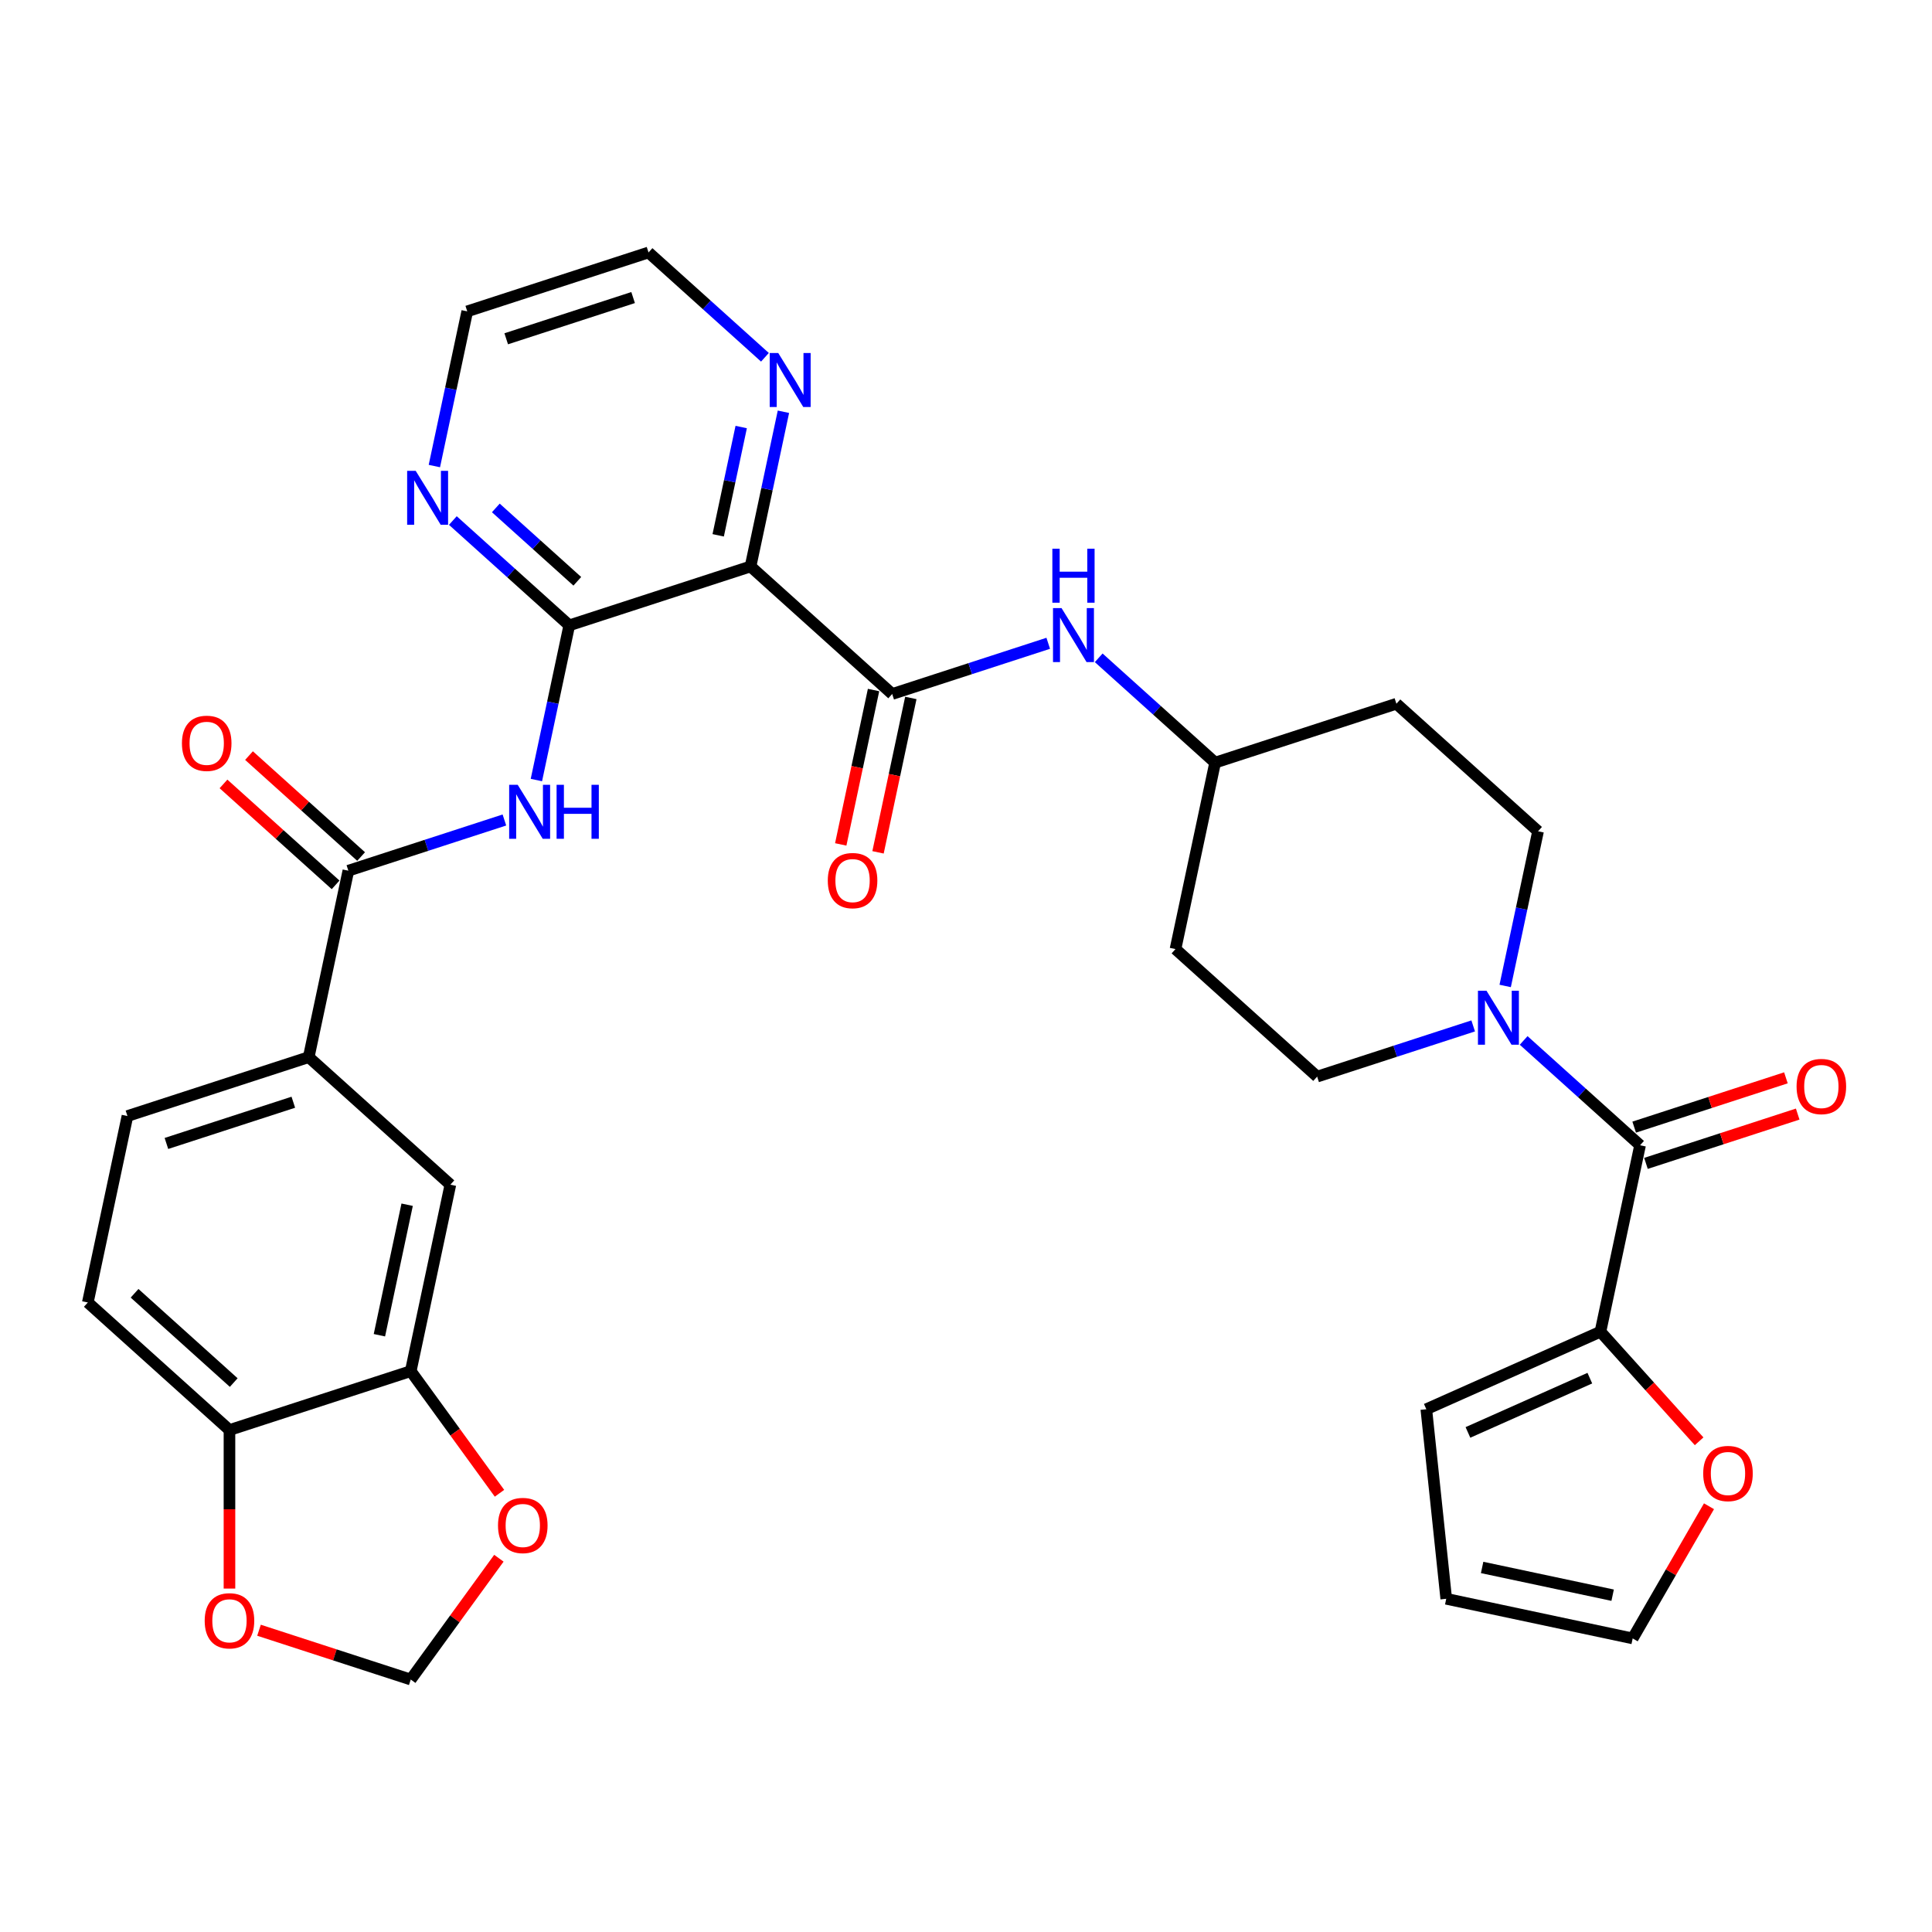 <?xml version='1.0' encoding='iso-8859-1'?>
<svg version='1.1' baseProfile='full'
              xmlns='http://www.w3.org/2000/svg'
                      xmlns:rdkit='http://www.rdkit.org/xml'
                      xmlns:xlink='http://www.w3.org/1999/xlink'
                  xml:space='preserve'
width='1000px' height='1000px' viewBox='0 0 1000 1000'>
<!-- END OF HEADER -->
<rect style='opacity:1.0;fill:#FFFFFF;stroke:none' width='1000' height='1000' x='0' y='0'> </rect>
<path class='bond-0' d='M 388.481,293.194 L 294.651,323.681' style='fill:none;fill-rule:evenodd;stroke:#000000;stroke-width:6px;stroke-linecap:butt;stroke-linejoin:miter;stroke-opacity:1' />
<path class='bond-1' d='M 388.481,293.194 L 461.799,359.209' style='fill:none;fill-rule:evenodd;stroke:#000000;stroke-width:6px;stroke-linecap:butt;stroke-linejoin:miter;stroke-opacity:1' />
<path class='bond-11' d='M 388.481,293.194 L 396.99,253.161' style='fill:none;fill-rule:evenodd;stroke:#000000;stroke-width:6px;stroke-linecap:butt;stroke-linejoin:miter;stroke-opacity:1' />
<path class='bond-11' d='M 396.99,253.161 L 405.5,213.127' style='fill:none;fill-rule:evenodd;stroke:#0000FF;stroke-width:6px;stroke-linecap:butt;stroke-linejoin:miter;stroke-opacity:1' />
<path class='bond-11' d='M 371.733,277.081 L 377.69,249.058' style='fill:none;fill-rule:evenodd;stroke:#000000;stroke-width:6px;stroke-linecap:butt;stroke-linejoin:miter;stroke-opacity:1' />
<path class='bond-11' d='M 377.69,249.058 L 383.646,221.035' style='fill:none;fill-rule:evenodd;stroke:#0000FF;stroke-width:6px;stroke-linecap:butt;stroke-linejoin:miter;stroke-opacity:1' />
<path class='bond-2' d='M 294.651,323.681 L 286.142,363.714' style='fill:none;fill-rule:evenodd;stroke:#000000;stroke-width:6px;stroke-linecap:butt;stroke-linejoin:miter;stroke-opacity:1' />
<path class='bond-2' d='M 286.142,363.714 L 277.633,403.747' style='fill:none;fill-rule:evenodd;stroke:#0000FF;stroke-width:6px;stroke-linecap:butt;stroke-linejoin:miter;stroke-opacity:1' />
<path class='bond-12' d='M 294.651,323.681 L 264.524,296.554' style='fill:none;fill-rule:evenodd;stroke:#000000;stroke-width:6px;stroke-linecap:butt;stroke-linejoin:miter;stroke-opacity:1' />
<path class='bond-12' d='M 264.524,296.554 L 234.396,269.427' style='fill:none;fill-rule:evenodd;stroke:#0000FF;stroke-width:6px;stroke-linecap:butt;stroke-linejoin:miter;stroke-opacity:1' />
<path class='bond-12' d='M 298.816,300.879 L 277.727,281.89' style='fill:none;fill-rule:evenodd;stroke:#000000;stroke-width:6px;stroke-linecap:butt;stroke-linejoin:miter;stroke-opacity:1' />
<path class='bond-12' d='M 277.727,281.89 L 256.637,262.901' style='fill:none;fill-rule:evenodd;stroke:#0000FF;stroke-width:6px;stroke-linecap:butt;stroke-linejoin:miter;stroke-opacity:1' />
<path class='bond-8' d='M 461.799,359.209 L 502.183,346.088' style='fill:none;fill-rule:evenodd;stroke:#000000;stroke-width:6px;stroke-linecap:butt;stroke-linejoin:miter;stroke-opacity:1' />
<path class='bond-8' d='M 502.183,346.088 L 542.566,332.966' style='fill:none;fill-rule:evenodd;stroke:#0000FF;stroke-width:6px;stroke-linecap:butt;stroke-linejoin:miter;stroke-opacity:1' />
<path class='bond-17' d='M 452.149,357.158 L 443.656,397.112' style='fill:none;fill-rule:evenodd;stroke:#000000;stroke-width:6px;stroke-linecap:butt;stroke-linejoin:miter;stroke-opacity:1' />
<path class='bond-17' d='M 443.656,397.112 L 435.164,437.066' style='fill:none;fill-rule:evenodd;stroke:#FF0000;stroke-width:6px;stroke-linecap:butt;stroke-linejoin:miter;stroke-opacity:1' />
<path class='bond-17' d='M 471.449,361.26 L 462.957,401.215' style='fill:none;fill-rule:evenodd;stroke:#000000;stroke-width:6px;stroke-linecap:butt;stroke-linejoin:miter;stroke-opacity:1' />
<path class='bond-17' d='M 462.957,401.215 L 454.464,441.169' style='fill:none;fill-rule:evenodd;stroke:#FF0000;stroke-width:6px;stroke-linecap:butt;stroke-linejoin:miter;stroke-opacity:1' />
<path class='bond-4' d='M 261.077,424.428 L 220.693,437.549' style='fill:none;fill-rule:evenodd;stroke:#0000FF;stroke-width:6px;stroke-linecap:butt;stroke-linejoin:miter;stroke-opacity:1' />
<path class='bond-4' d='M 220.693,437.549 L 180.309,450.671' style='fill:none;fill-rule:evenodd;stroke:#000000;stroke-width:6px;stroke-linecap:butt;stroke-linejoin:miter;stroke-opacity:1' />
<path class='bond-3' d='M 848.899,592.784 L 818.772,565.657' style='fill:none;fill-rule:evenodd;stroke:#000000;stroke-width:6px;stroke-linecap:butt;stroke-linejoin:miter;stroke-opacity:1' />
<path class='bond-3' d='M 818.772,565.657 L 788.644,538.53' style='fill:none;fill-rule:evenodd;stroke:#0000FF;stroke-width:6px;stroke-linecap:butt;stroke-linejoin:miter;stroke-opacity:1' />
<path class='bond-6' d='M 848.899,592.784 L 828.387,689.287' style='fill:none;fill-rule:evenodd;stroke:#000000;stroke-width:6px;stroke-linecap:butt;stroke-linejoin:miter;stroke-opacity:1' />
<path class='bond-21' d='M 851.948,602.167 L 891.217,589.408' style='fill:none;fill-rule:evenodd;stroke:#000000;stroke-width:6px;stroke-linecap:butt;stroke-linejoin:miter;stroke-opacity:1' />
<path class='bond-21' d='M 891.217,589.408 L 930.486,576.648' style='fill:none;fill-rule:evenodd;stroke:#FF0000;stroke-width:6px;stroke-linecap:butt;stroke-linejoin:miter;stroke-opacity:1' />
<path class='bond-21' d='M 845.851,583.401 L 885.12,570.642' style='fill:none;fill-rule:evenodd;stroke:#000000;stroke-width:6px;stroke-linecap:butt;stroke-linejoin:miter;stroke-opacity:1' />
<path class='bond-21' d='M 885.12,570.642 L 924.388,557.882' style='fill:none;fill-rule:evenodd;stroke:#FF0000;stroke-width:6px;stroke-linecap:butt;stroke-linejoin:miter;stroke-opacity:1' />
<path class='bond-7' d='M 180.309,450.671 L 159.797,547.173' style='fill:none;fill-rule:evenodd;stroke:#000000;stroke-width:6px;stroke-linecap:butt;stroke-linejoin:miter;stroke-opacity:1' />
<path class='bond-22' d='M 186.911,443.339 L 157.898,417.216' style='fill:none;fill-rule:evenodd;stroke:#000000;stroke-width:6px;stroke-linecap:butt;stroke-linejoin:miter;stroke-opacity:1' />
<path class='bond-22' d='M 157.898,417.216 L 128.885,391.092' style='fill:none;fill-rule:evenodd;stroke:#FF0000;stroke-width:6px;stroke-linecap:butt;stroke-linejoin:miter;stroke-opacity:1' />
<path class='bond-22' d='M 173.707,458.002 L 144.695,431.879' style='fill:none;fill-rule:evenodd;stroke:#000000;stroke-width:6px;stroke-linecap:butt;stroke-linejoin:miter;stroke-opacity:1' />
<path class='bond-22' d='M 144.695,431.879 L 115.682,405.756' style='fill:none;fill-rule:evenodd;stroke:#FF0000;stroke-width:6px;stroke-linecap:butt;stroke-linejoin:miter;stroke-opacity:1' />
<path class='bond-5' d='M 779.075,510.332 L 787.585,470.299' style='fill:none;fill-rule:evenodd;stroke:#0000FF;stroke-width:6px;stroke-linecap:butt;stroke-linejoin:miter;stroke-opacity:1' />
<path class='bond-5' d='M 787.585,470.299 L 796.094,430.266' style='fill:none;fill-rule:evenodd;stroke:#000000;stroke-width:6px;stroke-linecap:butt;stroke-linejoin:miter;stroke-opacity:1' />
<path class='bond-34' d='M 762.519,531.013 L 722.136,544.134' style='fill:none;fill-rule:evenodd;stroke:#0000FF;stroke-width:6px;stroke-linecap:butt;stroke-linejoin:miter;stroke-opacity:1' />
<path class='bond-34' d='M 722.136,544.134 L 681.752,557.256' style='fill:none;fill-rule:evenodd;stroke:#000000;stroke-width:6px;stroke-linecap:butt;stroke-linejoin:miter;stroke-opacity:1' />
<path class='bond-13' d='M 828.387,689.287 L 853.924,717.648' style='fill:none;fill-rule:evenodd;stroke:#000000;stroke-width:6px;stroke-linecap:butt;stroke-linejoin:miter;stroke-opacity:1' />
<path class='bond-13' d='M 853.924,717.648 L 879.461,746.01' style='fill:none;fill-rule:evenodd;stroke:#FF0000;stroke-width:6px;stroke-linecap:butt;stroke-linejoin:miter;stroke-opacity:1' />
<path class='bond-23' d='M 828.387,689.287 L 738.258,729.415' style='fill:none;fill-rule:evenodd;stroke:#000000;stroke-width:6px;stroke-linecap:butt;stroke-linejoin:miter;stroke-opacity:1' />
<path class='bond-23' d='M 822.893,713.332 L 759.803,741.421' style='fill:none;fill-rule:evenodd;stroke:#000000;stroke-width:6px;stroke-linecap:butt;stroke-linejoin:miter;stroke-opacity:1' />
<path class='bond-10' d='M 159.797,547.173 L 233.114,613.189' style='fill:none;fill-rule:evenodd;stroke:#000000;stroke-width:6px;stroke-linecap:butt;stroke-linejoin:miter;stroke-opacity:1' />
<path class='bond-25' d='M 159.797,547.173 L 65.967,577.661' style='fill:none;fill-rule:evenodd;stroke:#000000;stroke-width:6px;stroke-linecap:butt;stroke-linejoin:miter;stroke-opacity:1' />
<path class='bond-25' d='M 151.82,570.512 L 86.139,591.853' style='fill:none;fill-rule:evenodd;stroke:#000000;stroke-width:6px;stroke-linecap:butt;stroke-linejoin:miter;stroke-opacity:1' />
<path class='bond-28' d='M 568.691,340.483 L 598.819,367.61' style='fill:none;fill-rule:evenodd;stroke:#0000FF;stroke-width:6px;stroke-linecap:butt;stroke-linejoin:miter;stroke-opacity:1' />
<path class='bond-28' d='M 598.819,367.61 L 628.946,394.737' style='fill:none;fill-rule:evenodd;stroke:#000000;stroke-width:6px;stroke-linecap:butt;stroke-linejoin:miter;stroke-opacity:1' />
<path class='bond-9' d='M 212.602,709.692 L 233.114,613.189' style='fill:none;fill-rule:evenodd;stroke:#000000;stroke-width:6px;stroke-linecap:butt;stroke-linejoin:miter;stroke-opacity:1' />
<path class='bond-9' d='M 196.378,691.114 L 210.737,623.562' style='fill:none;fill-rule:evenodd;stroke:#000000;stroke-width:6px;stroke-linecap:butt;stroke-linejoin:miter;stroke-opacity:1' />
<path class='bond-14' d='M 212.602,709.692 L 118.772,740.179' style='fill:none;fill-rule:evenodd;stroke:#000000;stroke-width:6px;stroke-linecap:butt;stroke-linejoin:miter;stroke-opacity:1' />
<path class='bond-15' d='M 212.602,709.692 L 235.569,741.303' style='fill:none;fill-rule:evenodd;stroke:#000000;stroke-width:6px;stroke-linecap:butt;stroke-linejoin:miter;stroke-opacity:1' />
<path class='bond-15' d='M 235.569,741.303 L 258.536,772.914' style='fill:none;fill-rule:evenodd;stroke:#FF0000;stroke-width:6px;stroke-linecap:butt;stroke-linejoin:miter;stroke-opacity:1' />
<path class='bond-31' d='M 395.931,184.929 L 365.803,157.802' style='fill:none;fill-rule:evenodd;stroke:#0000FF;stroke-width:6px;stroke-linecap:butt;stroke-linejoin:miter;stroke-opacity:1' />
<path class='bond-31' d='M 365.803,157.802 L 335.676,130.675' style='fill:none;fill-rule:evenodd;stroke:#000000;stroke-width:6px;stroke-linecap:butt;stroke-linejoin:miter;stroke-opacity:1' />
<path class='bond-33' d='M 224.827,241.229 L 233.337,201.196' style='fill:none;fill-rule:evenodd;stroke:#0000FF;stroke-width:6px;stroke-linecap:butt;stroke-linejoin:miter;stroke-opacity:1' />
<path class='bond-33' d='M 233.337,201.196 L 241.846,161.163' style='fill:none;fill-rule:evenodd;stroke:#000000;stroke-width:6px;stroke-linecap:butt;stroke-linejoin:miter;stroke-opacity:1' />
<path class='bond-24' d='M 884.571,779.633 L 864.822,813.839' style='fill:none;fill-rule:evenodd;stroke:#FF0000;stroke-width:6px;stroke-linecap:butt;stroke-linejoin:miter;stroke-opacity:1' />
<path class='bond-24' d='M 864.822,813.839 L 845.073,848.045' style='fill:none;fill-rule:evenodd;stroke:#000000;stroke-width:6px;stroke-linecap:butt;stroke-linejoin:miter;stroke-opacity:1' />
<path class='bond-16' d='M 118.772,740.179 L 118.772,781.211' style='fill:none;fill-rule:evenodd;stroke:#000000;stroke-width:6px;stroke-linecap:butt;stroke-linejoin:miter;stroke-opacity:1' />
<path class='bond-16' d='M 118.772,781.211 L 118.772,822.243' style='fill:none;fill-rule:evenodd;stroke:#FF0000;stroke-width:6px;stroke-linecap:butt;stroke-linejoin:miter;stroke-opacity:1' />
<path class='bond-35' d='M 118.772,740.179 L 45.455,674.163' style='fill:none;fill-rule:evenodd;stroke:#000000;stroke-width:6px;stroke-linecap:butt;stroke-linejoin:miter;stroke-opacity:1' />
<path class='bond-35' d='M 120.978,715.613 L 69.655,669.402' style='fill:none;fill-rule:evenodd;stroke:#000000;stroke-width:6px;stroke-linecap:butt;stroke-linejoin:miter;stroke-opacity:1' />
<path class='bond-20' d='M 258.22,806.537 L 235.411,837.931' style='fill:none;fill-rule:evenodd;stroke:#FF0000;stroke-width:6px;stroke-linecap:butt;stroke-linejoin:miter;stroke-opacity:1' />
<path class='bond-20' d='M 235.411,837.931 L 212.602,869.325' style='fill:none;fill-rule:evenodd;stroke:#000000;stroke-width:6px;stroke-linecap:butt;stroke-linejoin:miter;stroke-opacity:1' />
<path class='bond-36' d='M 134.064,843.806 L 173.333,856.565' style='fill:none;fill-rule:evenodd;stroke:#FF0000;stroke-width:6px;stroke-linecap:butt;stroke-linejoin:miter;stroke-opacity:1' />
<path class='bond-36' d='M 173.333,856.565 L 212.602,869.325' style='fill:none;fill-rule:evenodd;stroke:#000000;stroke-width:6px;stroke-linecap:butt;stroke-linejoin:miter;stroke-opacity:1' />
<path class='bond-18' d='M 681.752,557.256 L 608.434,491.24' style='fill:none;fill-rule:evenodd;stroke:#000000;stroke-width:6px;stroke-linecap:butt;stroke-linejoin:miter;stroke-opacity:1' />
<path class='bond-19' d='M 796.094,430.266 L 722.776,364.25' style='fill:none;fill-rule:evenodd;stroke:#000000;stroke-width:6px;stroke-linecap:butt;stroke-linejoin:miter;stroke-opacity:1' />
<path class='bond-26' d='M 738.258,729.415 L 748.571,827.533' style='fill:none;fill-rule:evenodd;stroke:#000000;stroke-width:6px;stroke-linecap:butt;stroke-linejoin:miter;stroke-opacity:1' />
<path class='bond-37' d='M 845.073,848.045 L 748.571,827.533' style='fill:none;fill-rule:evenodd;stroke:#000000;stroke-width:6px;stroke-linecap:butt;stroke-linejoin:miter;stroke-opacity:1' />
<path class='bond-37' d='M 834.7,825.668 L 767.148,811.309' style='fill:none;fill-rule:evenodd;stroke:#000000;stroke-width:6px;stroke-linecap:butt;stroke-linejoin:miter;stroke-opacity:1' />
<path class='bond-27' d='M 65.967,577.661 L 45.455,674.163' style='fill:none;fill-rule:evenodd;stroke:#000000;stroke-width:6px;stroke-linecap:butt;stroke-linejoin:miter;stroke-opacity:1' />
<path class='bond-29' d='M 628.946,394.737 L 608.434,491.24' style='fill:none;fill-rule:evenodd;stroke:#000000;stroke-width:6px;stroke-linecap:butt;stroke-linejoin:miter;stroke-opacity:1' />
<path class='bond-30' d='M 628.946,394.737 L 722.776,364.25' style='fill:none;fill-rule:evenodd;stroke:#000000;stroke-width:6px;stroke-linecap:butt;stroke-linejoin:miter;stroke-opacity:1' />
<path class='bond-32' d='M 335.676,130.675 L 241.846,161.163' style='fill:none;fill-rule:evenodd;stroke:#000000;stroke-width:6px;stroke-linecap:butt;stroke-linejoin:miter;stroke-opacity:1' />
<path class='bond-32' d='M 327.699,154.014 L 262.018,175.356' style='fill:none;fill-rule:evenodd;stroke:#000000;stroke-width:6px;stroke-linecap:butt;stroke-linejoin:miter;stroke-opacity:1' />
<path  class='atom-3' d='M 267.963 406.213
L 277.118 421.012
Q 278.026 422.472, 279.486 425.116
Q 280.946 427.76, 281.025 427.918
L 281.025 406.213
L 284.735 406.213
L 284.735 434.154
L 280.907 434.154
L 271.081 417.974
Q 269.936 416.079, 268.713 413.909
Q 267.529 411.738, 267.174 411.067
L 267.174 434.154
L 263.543 434.154
L 263.543 406.213
L 267.963 406.213
' fill='#0000FF'/>
<path  class='atom-3' d='M 288.089 406.213
L 291.878 406.213
L 291.878 418.092
L 306.164 418.092
L 306.164 406.213
L 309.952 406.213
L 309.952 434.154
L 306.164 434.154
L 306.164 421.249
L 291.878 421.249
L 291.878 434.154
L 288.089 434.154
L 288.089 406.213
' fill='#0000FF'/>
<path  class='atom-6' d='M 769.406 512.798
L 778.561 527.597
Q 779.469 529.057, 780.929 531.701
Q 782.389 534.345, 782.468 534.503
L 782.468 512.798
L 786.178 512.798
L 786.178 540.738
L 782.35 540.738
L 772.523 524.558
Q 771.379 522.664, 770.155 520.494
Q 768.972 518.323, 768.616 517.652
L 768.616 540.738
L 764.986 540.738
L 764.986 512.798
L 769.406 512.798
' fill='#0000FF'/>
<path  class='atom-9' d='M 549.453 314.752
L 558.608 329.551
Q 559.516 331.011, 560.976 333.655
Q 562.436 336.299, 562.515 336.457
L 562.515 314.752
L 566.225 314.752
L 566.225 342.692
L 562.397 342.692
L 552.57 326.512
Q 551.426 324.618, 550.203 322.447
Q 549.019 320.277, 548.663 319.606
L 548.663 342.692
L 545.033 342.692
L 545.033 314.752
L 549.453 314.752
' fill='#0000FF'/>
<path  class='atom-9' d='M 544.697 284.018
L 548.486 284.018
L 548.486 295.896
L 562.772 295.896
L 562.772 284.018
L 566.56 284.018
L 566.56 311.958
L 562.772 311.958
L 562.772 299.053
L 548.486 299.053
L 548.486 311.958
L 544.697 311.958
L 544.697 284.018
' fill='#0000FF'/>
<path  class='atom-12' d='M 402.817 182.721
L 411.973 197.52
Q 412.881 198.98, 414.341 201.624
Q 415.801 204.268, 415.88 204.426
L 415.88 182.721
L 419.589 182.721
L 419.589 210.661
L 415.761 210.661
L 405.935 194.481
Q 404.791 192.587, 403.567 190.416
Q 402.383 188.246, 402.028 187.575
L 402.028 210.661
L 398.398 210.661
L 398.398 182.721
L 402.817 182.721
' fill='#0000FF'/>
<path  class='atom-13' d='M 215.158 243.695
L 224.313 258.494
Q 225.221 259.954, 226.681 262.598
Q 228.141 265.242, 228.22 265.4
L 228.22 243.695
L 231.93 243.695
L 231.93 271.635
L 228.102 271.635
L 218.275 255.455
Q 217.131 253.561, 215.907 251.391
Q 214.723 249.22, 214.368 248.549
L 214.368 271.635
L 210.738 271.635
L 210.738 243.695
L 215.158 243.695
' fill='#0000FF'/>
<path  class='atom-14' d='M 881.577 762.683
Q 881.577 755.974, 884.892 752.225
Q 888.207 748.476, 894.403 748.476
Q 900.598 748.476, 903.913 752.225
Q 907.228 755.974, 907.228 762.683
Q 907.228 769.471, 903.874 773.338
Q 900.519 777.166, 894.403 777.166
Q 888.246 777.166, 884.892 773.338
Q 881.577 769.51, 881.577 762.683
M 894.403 774.009
Q 898.665 774.009, 900.953 771.168
Q 903.282 768.287, 903.282 762.683
Q 903.282 757.198, 900.953 754.435
Q 898.665 751.633, 894.403 751.633
Q 890.14 751.633, 887.812 754.396
Q 885.523 757.158, 885.523 762.683
Q 885.523 768.326, 887.812 771.168
Q 890.14 774.009, 894.403 774.009
' fill='#FF0000'/>
<path  class='atom-16' d='M 257.767 789.587
Q 257.767 782.878, 261.082 779.129
Q 264.396 775.38, 270.592 775.38
Q 276.788 775.38, 280.103 779.129
Q 283.418 782.878, 283.418 789.587
Q 283.418 796.375, 280.063 800.242
Q 276.709 804.07, 270.592 804.07
Q 264.436 804.07, 261.082 800.242
Q 257.767 796.414, 257.767 789.587
M 270.592 800.913
Q 274.854 800.913, 277.143 798.072
Q 279.471 795.191, 279.471 789.587
Q 279.471 784.102, 277.143 781.339
Q 274.854 778.537, 270.592 778.537
Q 266.33 778.537, 264.002 781.3
Q 261.713 784.062, 261.713 789.587
Q 261.713 795.23, 264.002 798.072
Q 266.33 800.913, 270.592 800.913
' fill='#FF0000'/>
<path  class='atom-17' d='M 105.947 838.916
Q 105.947 832.208, 109.261 828.459
Q 112.576 824.709, 118.772 824.709
Q 124.968 824.709, 128.283 828.459
Q 131.598 832.208, 131.598 838.916
Q 131.598 845.704, 128.243 849.571
Q 124.889 853.399, 118.772 853.399
Q 112.616 853.399, 109.261 849.571
Q 105.947 845.744, 105.947 838.916
M 118.772 850.242
Q 123.034 850.242, 125.323 847.401
Q 127.651 844.52, 127.651 838.916
Q 127.651 833.431, 125.323 830.668
Q 123.034 827.867, 118.772 827.867
Q 114.51 827.867, 112.182 830.629
Q 109.893 833.391, 109.893 838.916
Q 109.893 844.56, 112.182 847.401
Q 114.51 850.242, 118.772 850.242
' fill='#FF0000'/>
<path  class='atom-18' d='M 428.461 455.791
Q 428.461 449.082, 431.776 445.333
Q 435.091 441.584, 441.287 441.584
Q 447.482 441.584, 450.797 445.333
Q 454.112 449.082, 454.112 455.791
Q 454.112 462.578, 450.758 466.446
Q 447.403 470.274, 441.287 470.274
Q 435.13 470.274, 431.776 466.446
Q 428.461 462.618, 428.461 455.791
M 441.287 467.117
Q 445.549 467.117, 447.837 464.275
Q 450.166 461.395, 450.166 455.791
Q 450.166 450.305, 447.837 447.543
Q 445.549 444.741, 441.287 444.741
Q 437.024 444.741, 434.696 447.503
Q 432.407 450.266, 432.407 455.791
Q 432.407 461.434, 434.696 464.275
Q 437.024 467.117, 441.287 467.117
' fill='#FF0000'/>
<path  class='atom-22' d='M 929.904 562.376
Q 929.904 555.667, 933.219 551.918
Q 936.533 548.169, 942.729 548.169
Q 948.925 548.169, 952.24 551.918
Q 955.555 555.667, 955.555 562.376
Q 955.555 569.163, 952.2 573.031
Q 948.846 576.859, 942.729 576.859
Q 936.573 576.859, 933.219 573.031
Q 929.904 569.203, 929.904 562.376
M 942.729 573.702
Q 946.991 573.702, 949.28 570.86
Q 951.609 567.979, 951.609 562.376
Q 951.609 556.89, 949.28 554.128
Q 946.991 551.326, 942.729 551.326
Q 938.467 551.326, 936.139 554.088
Q 933.85 556.851, 933.85 562.376
Q 933.85 568.019, 936.139 570.86
Q 938.467 573.702, 942.729 573.702
' fill='#FF0000'/>
<path  class='atom-23' d='M 94.166 384.734
Q 94.166 378.025, 97.481 374.276
Q 100.796 370.527, 106.991 370.527
Q 113.187 370.527, 116.502 374.276
Q 119.817 378.025, 119.817 384.734
Q 119.817 391.522, 116.463 395.389
Q 113.108 399.217, 106.991 399.217
Q 100.835 399.217, 97.481 395.389
Q 94.166 391.561, 94.166 384.734
M 106.991 396.06
Q 111.253 396.06, 113.542 393.219
Q 115.871 390.338, 115.871 384.734
Q 115.871 379.249, 113.542 376.486
Q 111.253 373.684, 106.991 373.684
Q 102.729 373.684, 100.401 376.447
Q 98.112 379.209, 98.112 384.734
Q 98.112 390.377, 100.401 393.219
Q 102.729 396.06, 106.991 396.06
' fill='#FF0000'/>
</svg>
